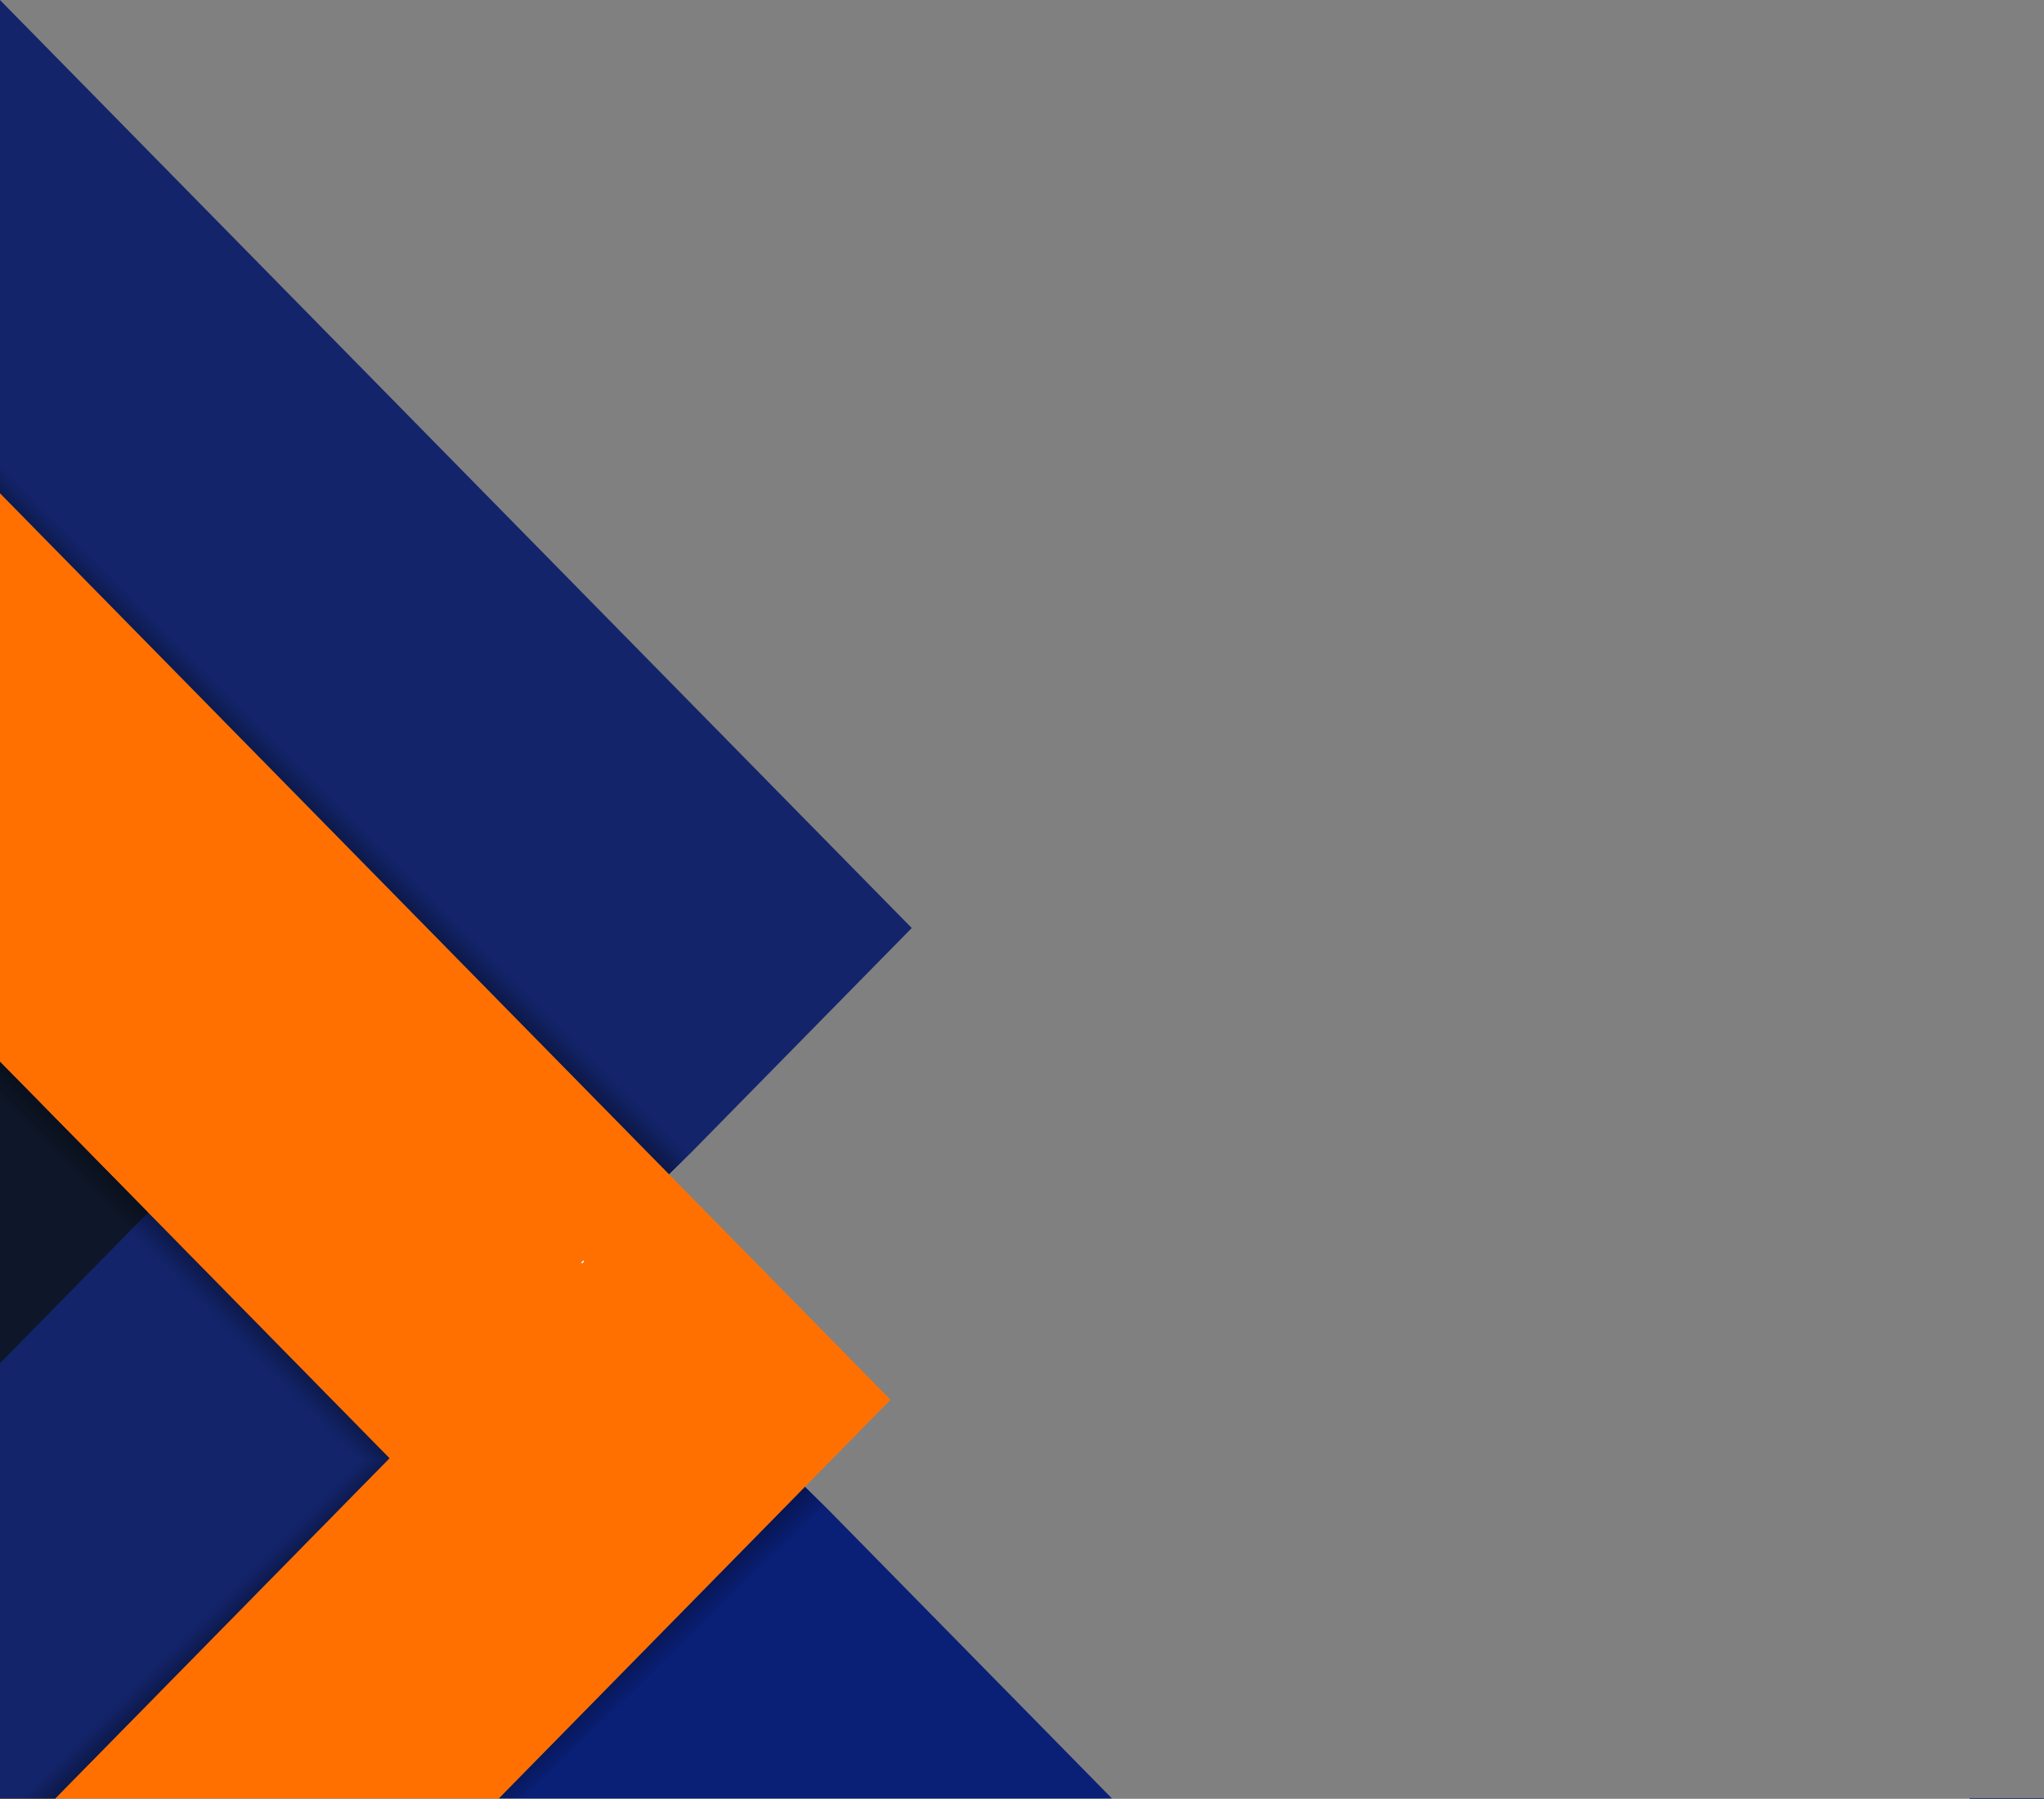 <?xml version="1.0" encoding="UTF-8" standalone="no"?><svg xmlns="http://www.w3.org/2000/svg" xmlns:xlink="http://www.w3.org/1999/xlink" data-name="Layer 1" fill="#000000" height="2725.8" preserveAspectRatio="xMidYMid meet" version="1" viewBox="-0.0 274.7 3097.9 2725.8" width="3097.9" zoomAndPan="magnify"><rect x="-0.0" y="274.7" width="3097.9" height="2725.8" fill="#808080" stroke="none"/><defs><linearGradient gradientUnits="userSpaceOnUse" id="b" x1="684.75" x2="646.36" xlink:actuate="onLoad" xlink:show="other" xlink:type="simple" y1="1663.49" y2="1701.78"><stop offset="0" stop-opacity="0"/><stop offset="0.92" stop-opacity="0.4"/></linearGradient><linearGradient gradientUnits="userSpaceOnUse" id="a" x1="1079.64" x2="1040.23" xlink:actuate="onLoad" xlink:show="other" xlink:type="simple" y1="2725.05" y2="2684.56"><stop offset="0" stop-opacity="0"/><stop offset="1" stop-opacity="0.4"/></linearGradient><linearGradient id="c" x1="294.34" x2="328.25" xlink:actuate="onLoad" xlink:href="#a" xlink:show="other" xlink:type="simple" y1="2736.92" y2="2770.99"/><linearGradient id="d" x1="266.78" x2="303.09" xlink:actuate="onLoad" xlink:href="#a" xlink:show="other" xlink:type="simple" y1="2212.45" y2="2176.07"/></defs><g id="change1_1"><path d="M590.28 2484.41L590.22 2484.47 590.28 2484.53 202.37 2879.33 83.79 3000 0 3000 0 1883.67 202.37 2089.61 224.42 2112.05 503.12 2395.7 503.59 2396.18 590.28 2484.41z" fill="#0a1f76"/></g><g id="change1_2"><path d="M882.25 2189.41L880.77 2187.93 884.06 2184.64 885.5 2186.1 882.25 2189.41z" fill="#0a1f76"/></g><g id="change1_3"><path d="M755.92 3000L756.4 2999.51 756.35 2999.51 779.28 2976.18 941.38 2811.21 1209.69 2538.16 1214.21 2533.55 1220.25 2527.41 1220.57 2527.09 1220.59 2527.11 1238.9 2545.76 1255.61 2562.77 1255.93 2563.09 1685.26 3000 755.92 3000z" fill="#0a1f76"/></g><g id="change2_1"><path d="M590.28 2484.41L590.22 2484.47 590.28 2484.53 202.37 2879.33 83.79 3000 0 3000 0 1883.67 202.37 2089.61 224.42 2112.05 503.12 2395.7 503.59 2396.18 590.28 2484.41z" fill="#13246b"/></g><g id="change2_2"><path d="M884.06 2184.64L885.5 2186.1 882.25 2189.41 880.77 2187.93 884.06 2184.64z" fill="#13246b"/></g><g id="change2_3"><path d="M1381.84 1680.99L1246.01 1819.21 1049.56 2019.13 1049.56 2019.14 1025.85 2043.27 1014.51 2054.8 1014.5 2054.81 1014.2 2054.5 940.94 1979.95 778.84 1814.97 664.73 1698.85 342.82 1371.25 309.92 1337.77 0 1022.37 0 274.73 342.16 622.94 811.08 1100.16 1246.01 1542.77 1381.84 1680.99z" fill="#13246b"/></g><g id="change3_1"><path d="M1213.77,2257.6l-187.93-191.26-11.34-11.53-.3-.31L940.94,1980l-162.1-165L664.73,1698.85l-321.91-327.6-32.9-33.48L0,1022.37v861.3l202.37,205.94,22,22.44,278.7,283.65.47.48,86.69,88.23-.06.06.06.06-387.91,394.8L83.79,3000H755.92l.48-.49h0l22.93-23.33,162.1-165,268.31-273.05,4.52-4.61,6-6.14.32-.32.45-.46,128.55-130.82h0Zm-333-69.67,3.29-3.29,1.44,1.46-3.25,3.31Z" fill="#ff7000"/></g><g id="change3_2"><path d="M590.28 2484.41L590.22 2484.47 590.28 2484.53 202.37 2879.33 83.79 3000 0 3000 0 1883.67 202.37 2089.61 224.42 2112.05 503.12 2395.7 503.59 2396.18 590.28 2484.41z" fill="#ff7000"/></g><g id="change3_3"><path d="M885.5 2186.1L882.25 2189.41 880.77 2187.93 884.06 2184.64 885.5 2186.1z" fill="#ff7000"/></g><g id="change3_4"><path d="M1349.61 2395.82L1220.59 2527.11 1220.27 2527.43 1213.78 2534.04 1209.26 2538.65 778.85 2976.66 756.4 2999.51 756.35 2999.51 779.28 2976.18 941.38 2811.21 1209.69 2538.16 1214.21 2533.55 1220.25 2527.41 1220.57 2527.09 1221.02 2526.63 1349.57 2395.81 1349.59 2395.81 1213.77 2257.6 1025.84 2066.34 1014.5 2054.81 1014.2 2054.5 940.94 1979.95 778.84 1814.97 664.73 1698.85 342.82 1371.25 309.92 1337.77 0 1022.37 0 1022.35 309.93 1337.76 778.85 1814.97 1014.21 2054.49 1014.51 2054.8 1025.85 2066.34 1213.78 2257.6 1349.6 2395.81 1349.6 2395.82 1349.61 2395.82z" fill="#ff7000"/></g><g id="change2_4"><path d="M590.28 2484.53L202.37 2879.33 83.79 3000 0 3000 0 1883.79 202.37 2089.73 224.41 2112.17 590.16 2484.41 590.22 2484.47 590.28 2484.53z" fill="#13246b"/></g><g id="change4_1"><path d="M224.42 2112.16L88.61 2250.38 0 2340.55 0 1883.78 88.61 1973.94 224.42 2112.16z" fill="#0e1729"/></g><path d="M1349.6 2395.81L1349.59 2395.81 1213.77 2257.6 1025.84 2066.34 1014.5 2054.81 1014.2 2054.5 940.94 1979.95 778.84 1814.97 664.73 1698.85 342.82 1371.25 309.92 1337.77 0 1022.37 -0.01 1022.36 -0.01 951.02 0 951.03 412.92 1371.25 734.83 1698.85 940.94 1908.6 1049.56 2019.13 1049.56 2019.14 1025.85 2043.27 1014.51 2054.8 1025.85 2066.34 1213.78 2257.6 1349.6 2395.81z" fill="url(#b)"/><path d="M1238.9 2545.76L1255.61 2562.77 941.38 2882.54 826.44 2999.51 756.35 2999.51 779.28 2976.18 941.38 2811.21 1209.69 2538.16 1214.21 2533.55 1220.25 2527.41 1220.57 2527.09 1221.02 2526.63 1349.57 2395.81 1349.6 2395.81 1349.6 2395.82 1349.61 2395.82 1220.59 2527.11 1238.9 2545.76z" fill="url(#a)"/><path d="M590.28 2484.41L590.22 2484.47 202.37 2879.21 83.79 2999.88 8.81 2999.88 515.31 2484.41 590.28 2484.41z" fill="url(#c)"/><path d="M590.28 2484.41L515.31 2484.41 428.62 2396.18 428.15 2395.7 186.98 2150.26 186.93 2150.21 92.96 2054.57 0 1959.97 0 1883.67 202.37 2089.61 224.42 2112.05 503.12 2395.7 503.59 2396.18 590.28 2484.41z" fill="url(#d)"/><g id="change5_1"><path d="M884.06 2184.64L885.5 2186.1 882.25 2189.41 880.77 2187.93 884.06 2184.64z" fill="#ffffff"/></g><g id="change5_2"><path d="M1238.9 2545.76L1255.61 2562.77 1220.25 2527.41 1220.57 2527.09 1221.02 2526.63 1349.57 2395.81 1349.59 2395.81 1213.77 2257.6 1025.84 2066.34 1014.5 2054.81 1014.2 2054.5 1049.56 2019.14 1025.85 2043.27 1014.51 2054.8 1025.85 2066.34 1213.78 2257.6 1349.6 2395.81 1349.6 2395.82 1349.61 2395.82 1220.59 2527.11 1238.9 2545.76z" fill="#ffffff"/></g><path d="M3096.99 3000L3096.97 3000.03 2985.66 3000.03 2985.66 3000 3096.99 3000z" fill="none" stroke="#13246b" stroke-miterlimit="10"/></svg>